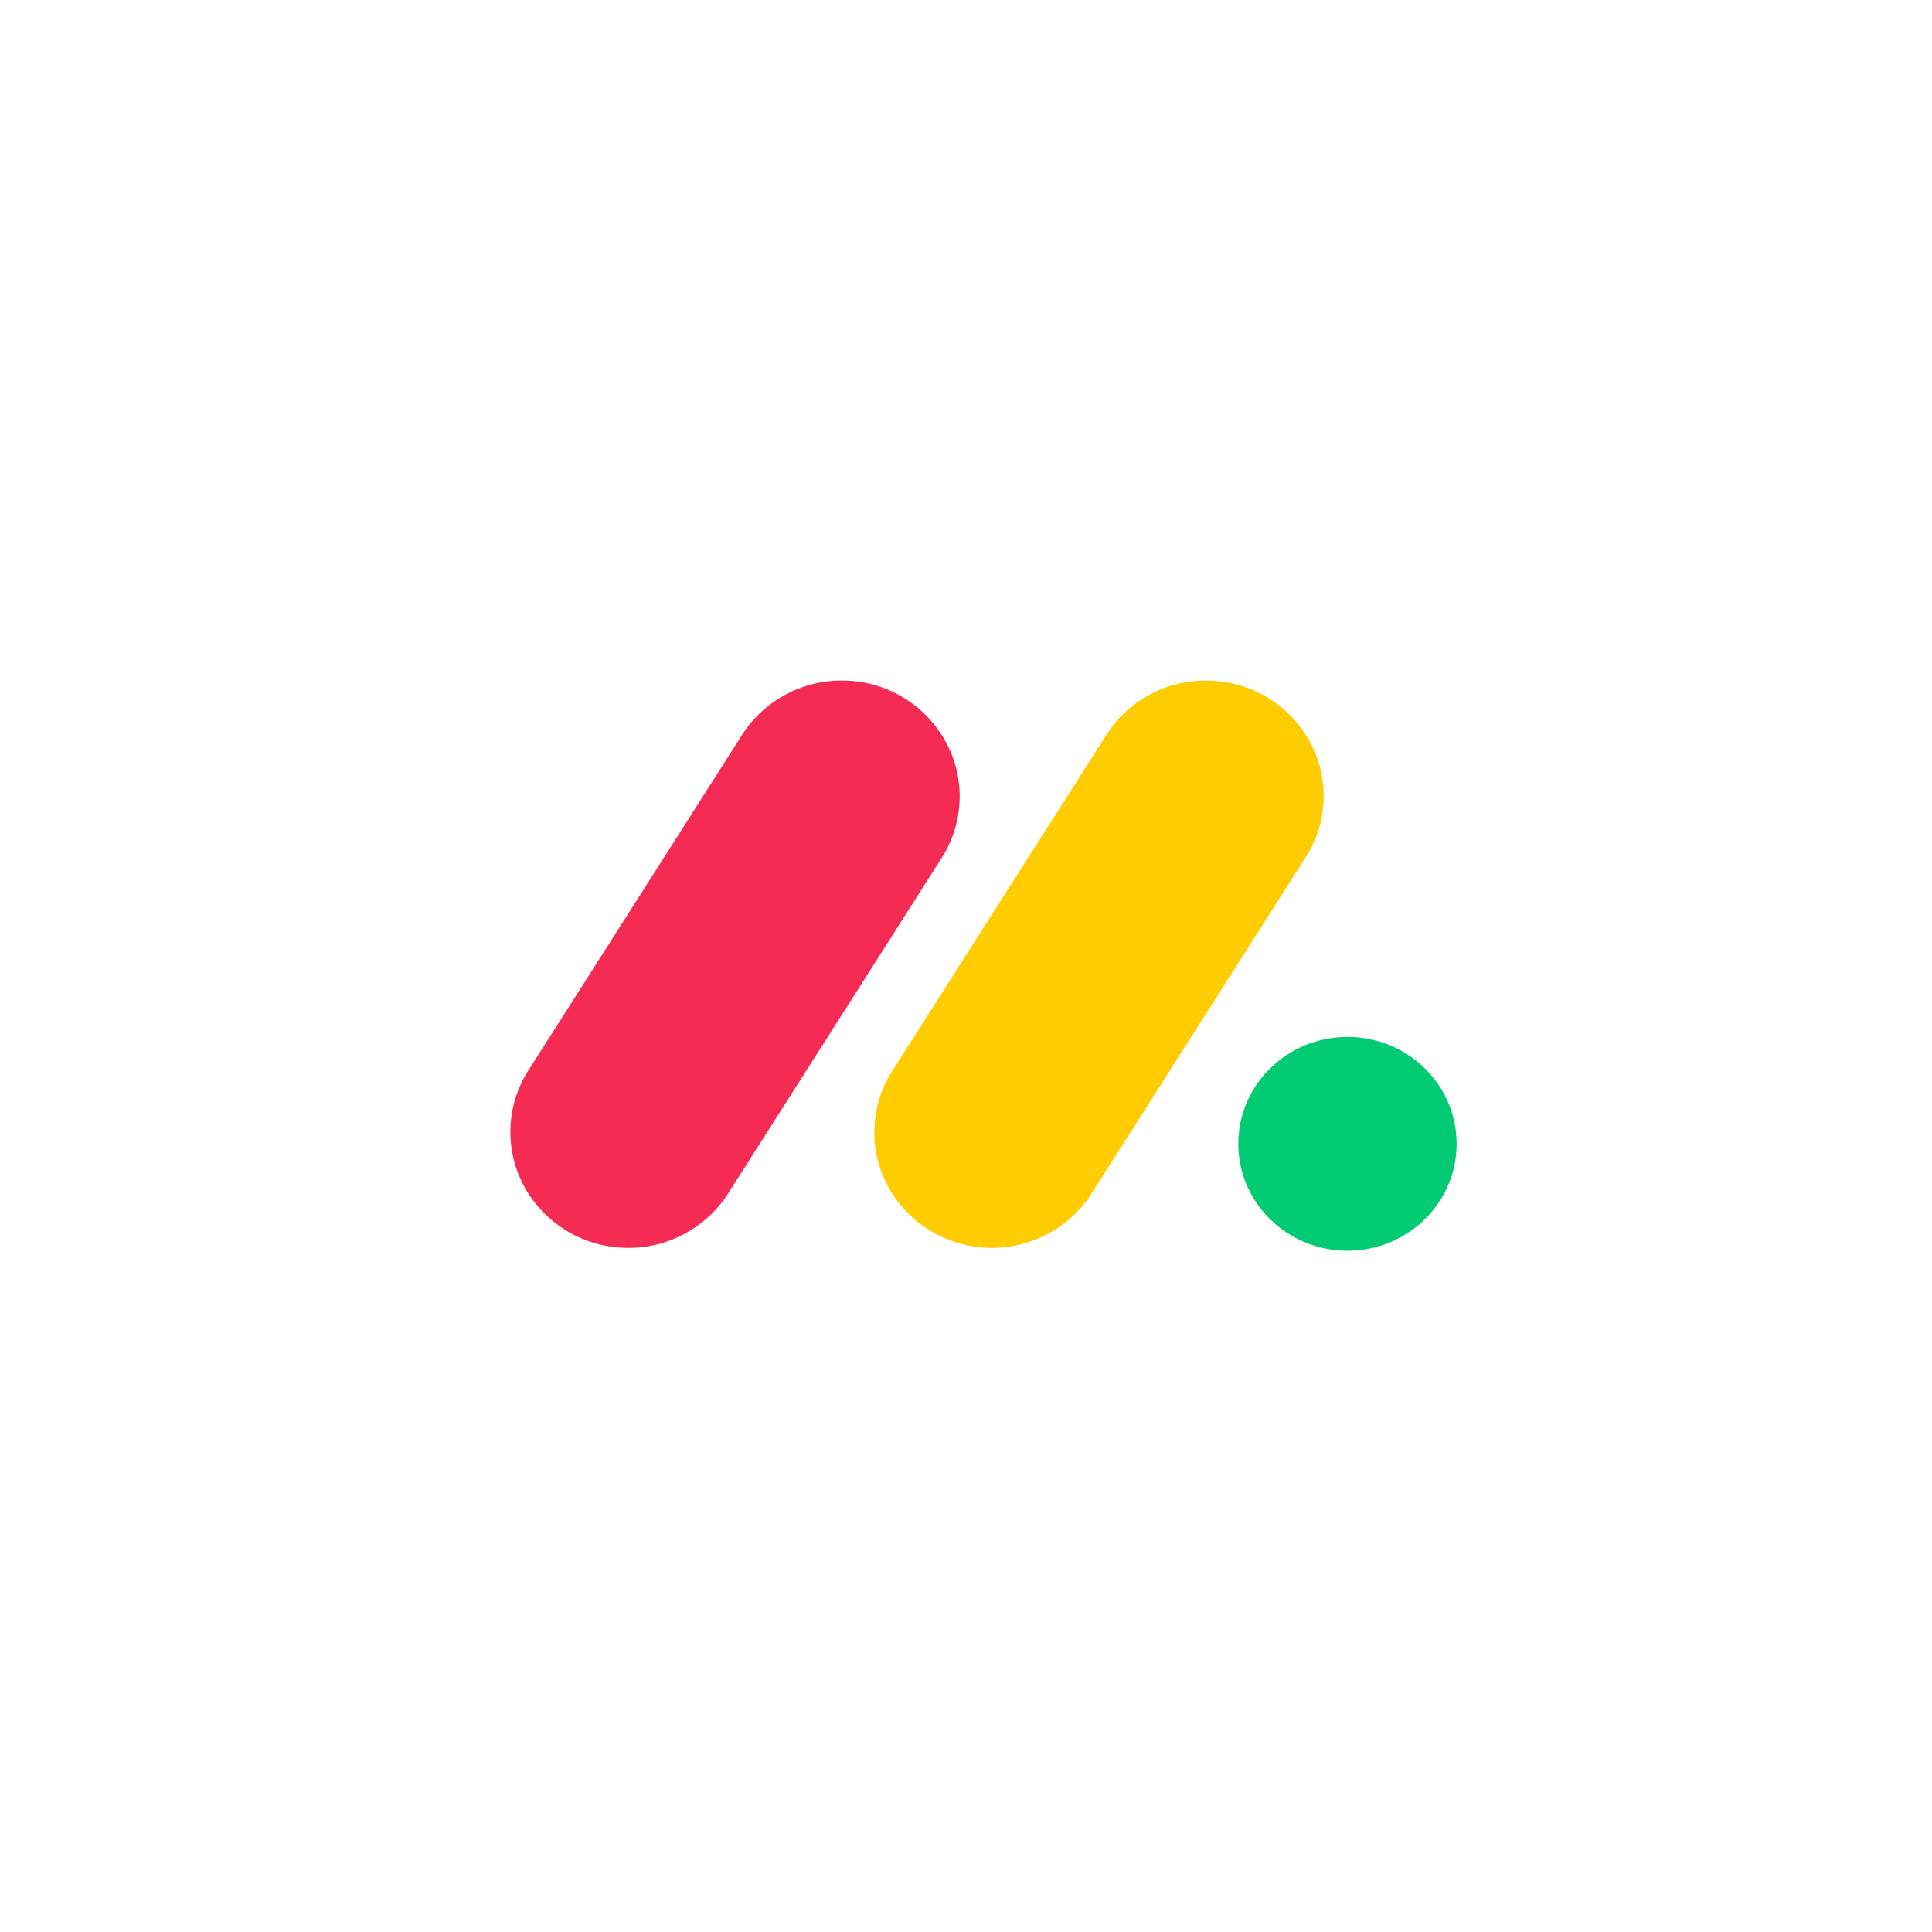 <svg width="49" height="49" viewBox="0 0 49 49" fill="none" xmlns="http://www.w3.org/2000/svg">
<path d="M15.93 31.649C14.85 31.651 13.852 31.073 13.318 30.134C12.792 29.2 12.823 28.053 13.4 27.15L18.779 18.704C19.339 17.78 20.354 17.229 21.434 17.261C22.514 17.287 23.495 17.892 24.004 18.845C24.505 19.793 24.442 20.934 23.842 21.824L18.466 30.27C17.913 31.134 16.956 31.654 15.93 31.649Z" fill="#F62B54"/>
<path d="M25.156 31.649C24.071 31.649 23.073 31.069 22.548 30.137C22.023 29.206 22.055 28.061 22.63 27.161L27.999 18.734C28.551 17.797 29.569 17.233 30.656 17.261C31.75 17.285 32.742 17.897 33.243 18.854C33.741 19.811 33.668 20.959 33.049 21.846L27.682 30.273C27.13 31.133 26.177 31.651 25.156 31.649Z" fill="#FFCC00"/>
<path d="M34.175 31.721C35.705 31.721 36.944 30.507 36.944 29.01C36.944 27.513 35.705 26.299 34.175 26.299C32.646 26.299 31.406 27.513 31.406 29.01C31.406 30.507 32.646 31.721 34.175 31.721Z" fill="#00CA72"/>
</svg>
